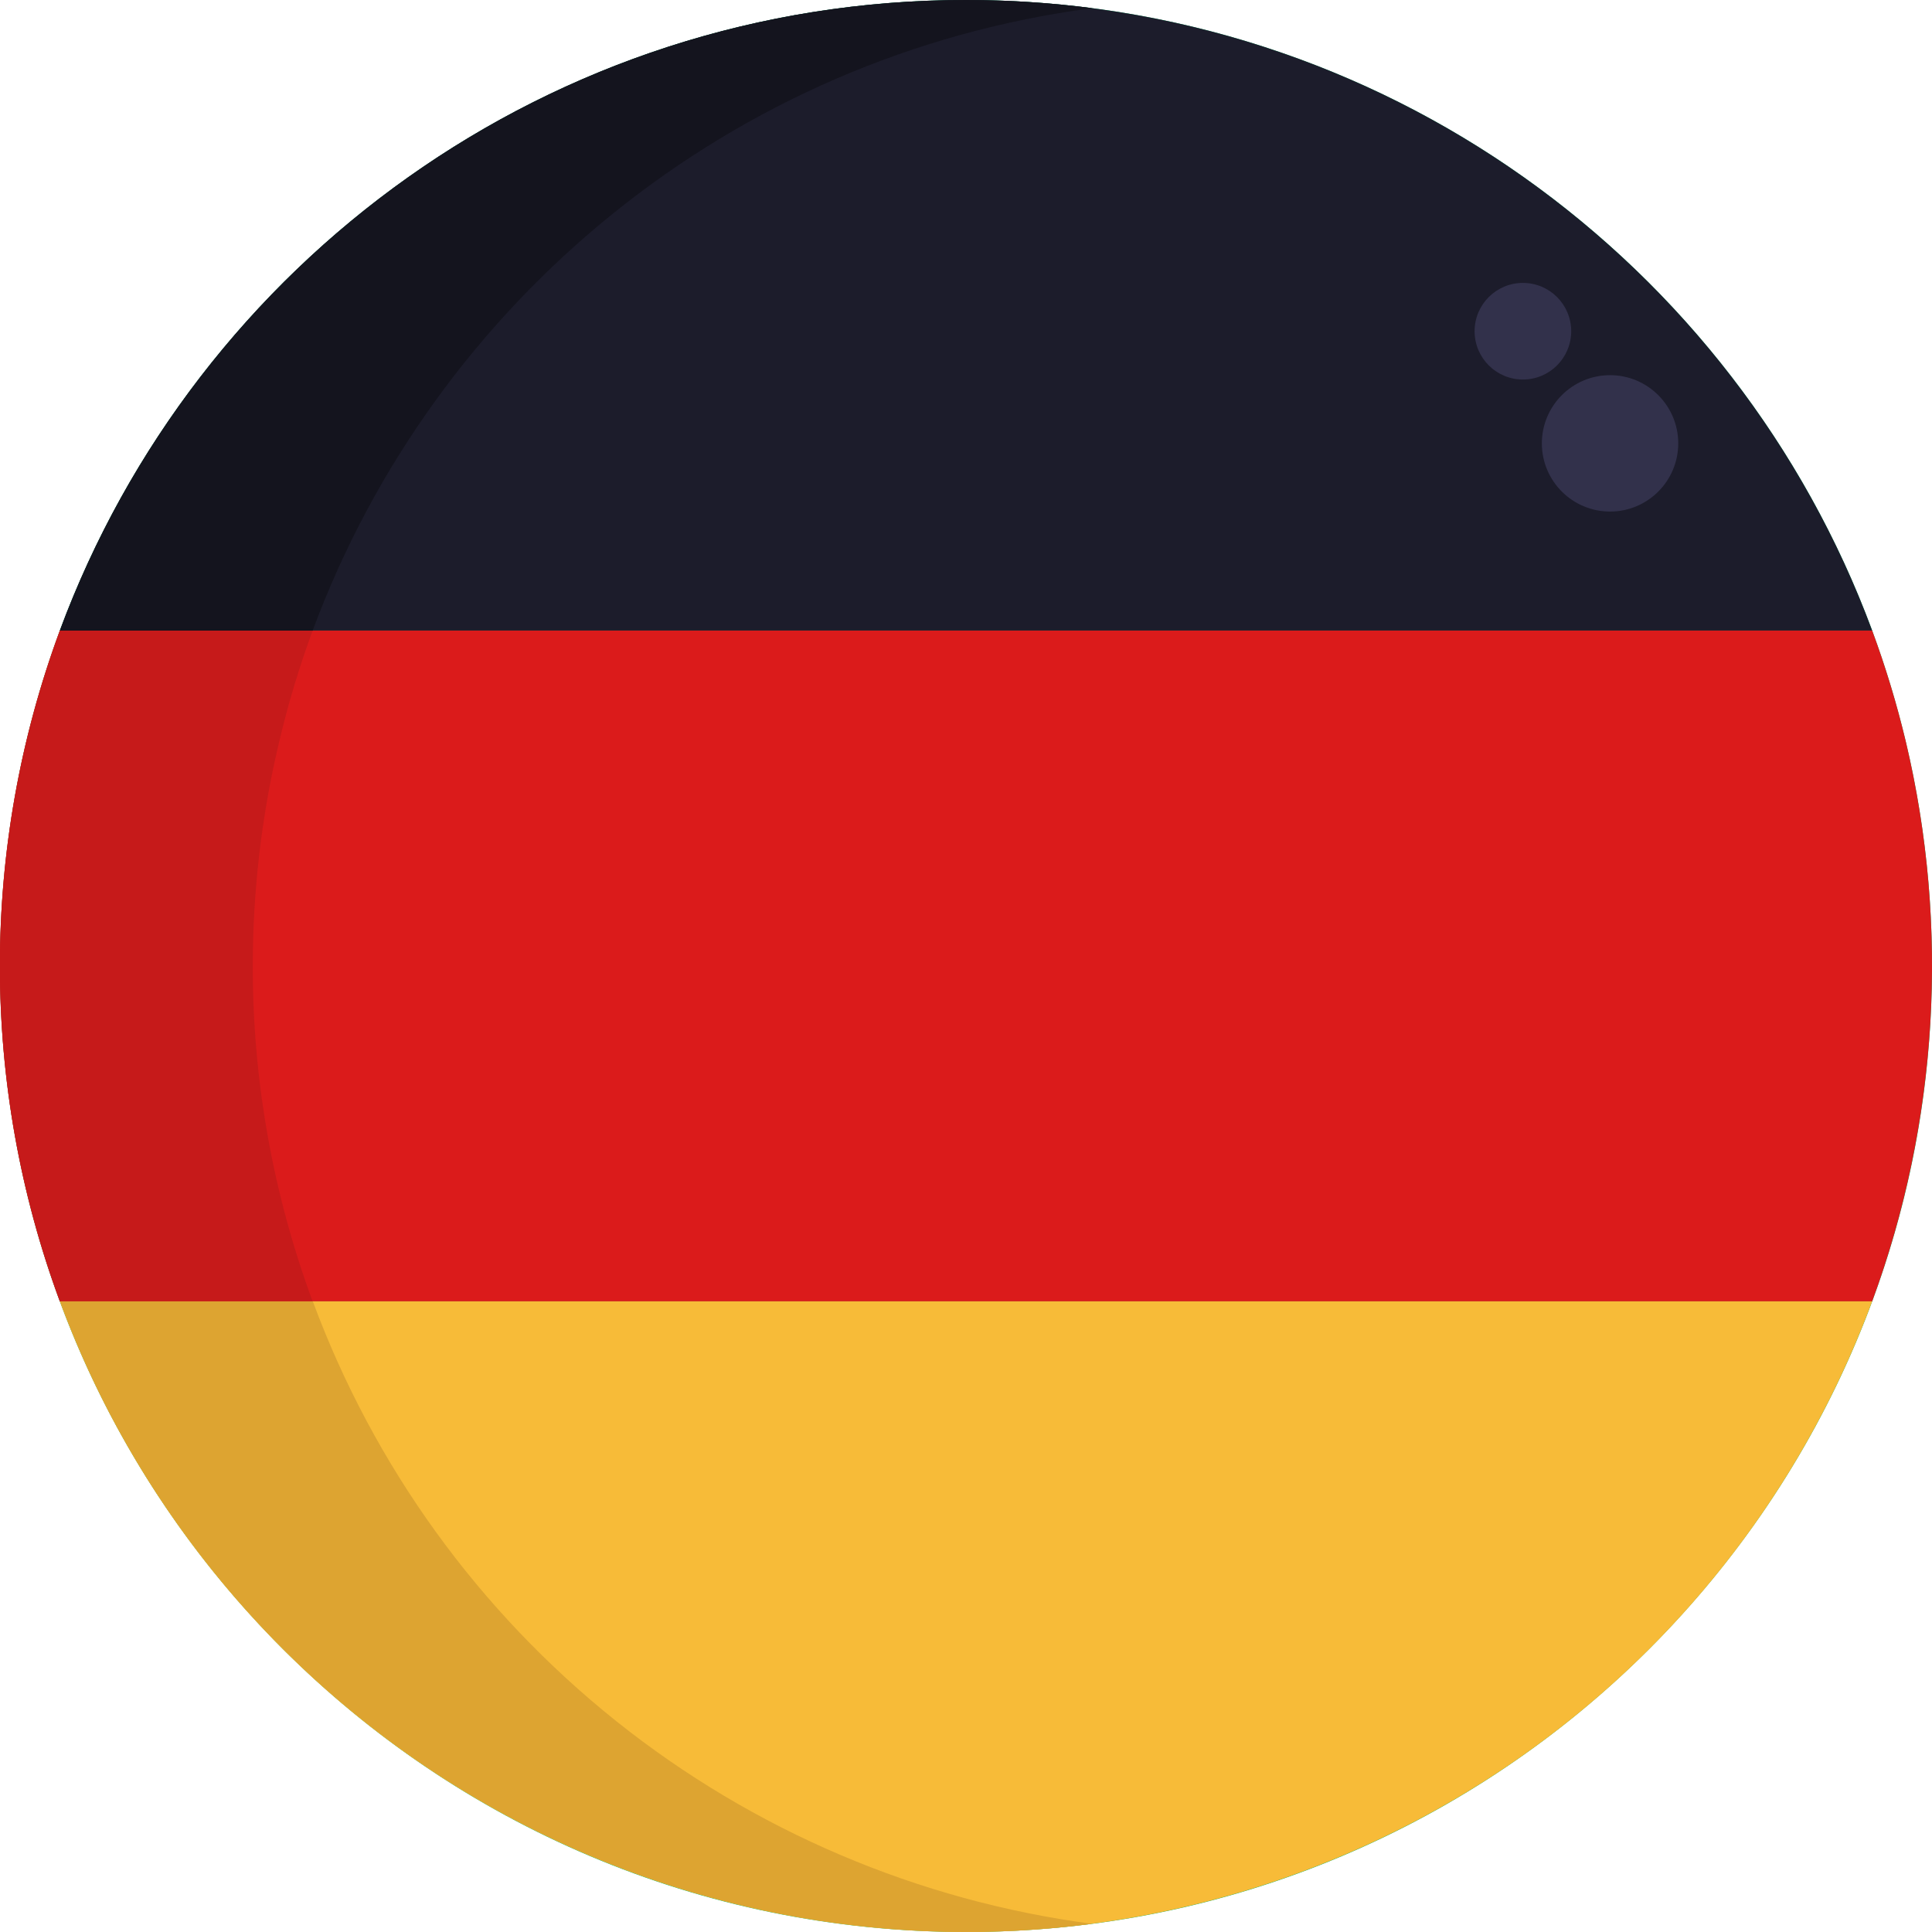 <svg width="32" height="32" viewBox="0 0 32 32" fill="none" xmlns="http://www.w3.org/2000/svg">
<g clip-path="url(#clip0_125_1372)">
<path d="M16 32C24.837 32 32 24.837 32 16C32 7.163 24.837 0 16 0C7.163 0 0 7.163 0 16C0 24.837 7.163 32 16 32Z" fill="#00B564"/>
<path d="M31.009 10.444H0.991C3.25 4.346 9.116 0 16 0C22.884 0 28.75 4.346 31.009 10.444Z" fill="#1C1C2B"/>
<path d="M31.009 21.554H0.991C-0.333 17.969 -0.333 14.029 0.991 10.444H31.009C31.231 11.045 31.417 11.659 31.566 12.283C32.296 15.36 32.102 18.585 31.009 21.554Z" fill="#DB1B1B"/>
<path d="M16 32C12.731 32 9.54 30.999 6.857 29.131C4.173 27.264 2.126 24.619 0.991 21.554H31.009C30.776 22.183 30.504 22.797 30.193 23.392C28.841 25.988 26.803 28.163 24.3 29.68C21.798 31.198 18.927 32.001 16 32Z" fill="#F7BB38"/>
<path d="M18.094 0.135C12.133 0.915 7.204 4.974 5.178 10.447H0.991C3.25 4.346 9.116 1.64323e-06 16 1.64323e-06C16.7 -0 17.4 0.045 18.094 0.135Z" fill="#14141E"/>
<path d="M4.187 16C4.185 17.895 4.521 19.776 5.178 21.554H0.991C-0.333 17.969 -0.333 14.03 0.991 10.445H5.178C4.957 11.046 4.772 11.659 4.625 12.282C4.334 13.5 4.187 14.748 4.187 16Z" fill="#C61A1A"/>
<path d="M18.094 31.864C14.838 32.29 11.53 31.706 8.617 30.191C5.704 28.676 3.326 26.302 1.806 23.392C1.497 22.797 1.225 22.183 0.994 21.554H5.181C6.192 24.285 7.929 26.688 10.205 28.506C12.481 30.323 15.21 31.485 18.097 31.866L18.094 31.864Z" fill="#DDA431"/>
<path d="M26.668 8.473C27.291 8.473 27.797 7.967 27.797 7.344C27.797 6.72 27.291 6.214 26.668 6.214C26.044 6.214 25.538 6.72 25.538 7.344C25.538 7.967 26.044 8.473 26.668 8.473Z" fill="#32314B"/>
<path d="M25.224 6.286C25.666 6.286 26.024 5.928 26.024 5.486C26.024 5.044 25.666 4.686 25.224 4.686C24.782 4.686 24.424 5.044 24.424 5.486C24.424 5.928 24.782 6.286 25.224 6.286Z" fill="#32314B"/>
</g>
<defs>
<clipPath id="clip0_125_1372">
<rect width="32" height="32" fill="white"/>
</clipPath>
</defs>
</svg>

